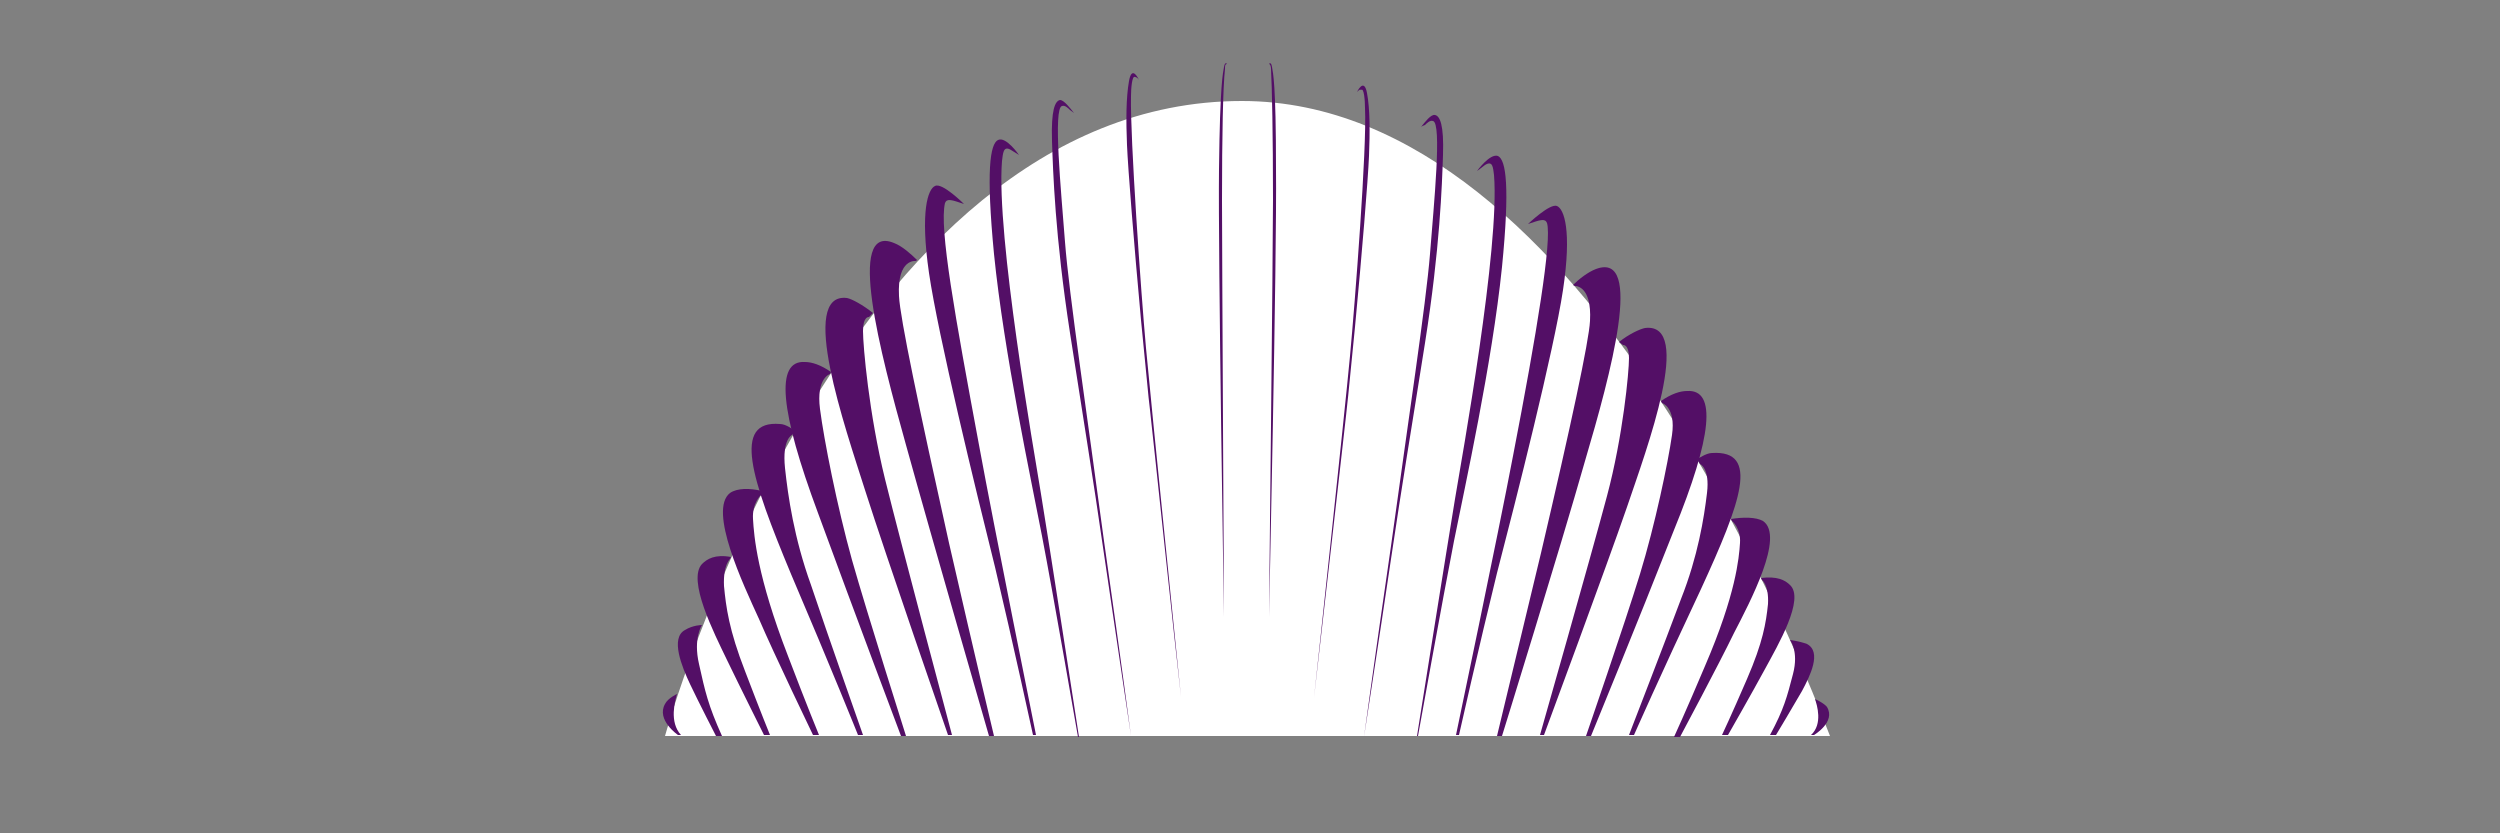<?xml version="1.0" encoding="utf-8"?>
<!-- Generator: Adobe Illustrator 24.1.3, SVG Export Plug-In . SVG Version: 6.00 Build 0)  -->
<svg version="1.1" id="Layer_1" xmlns="http://www.w3.org/2000/svg" xmlns:xlink="http://www.w3.org/1999/xlink" x="0px" y="0px"
	 viewBox="0 0 250 83.3" style="enable-background:new 0 0 250 83.3;" xml:space="preserve">
<rect x="0" y="0" width="250" height="83.3" fill="#808080" stroke="none"/>
<style type="text/css">
	.st0{fill:#FFFFFF;}
	.st1{fill:#530F66;}
</style>
<g>
	<g>
		<path class="st0" d="M124.2,10.1c-40.2,0-57.7,63.5-57.7,63.5h54.3h1.7h60.5C180.7,67.8,159,10.1,124.2,10.1z"/>
		<g id="Rib_5_">
			<path class="st1" d="M183.7,73.4"/>
			<path class="st1" d="M67.7,69.4c-0.2,0.7-0.8,2.8,0.4,4.1h-0.3c0,0-2.2-1.5-1.3-3.1C66.8,69.8,67.7,69.4,67.7,69.4z"/>
			<path class="st1" d="M70.2,62.5c0,0-0.9,1.3-0.3,3.9c0.6,2.7,0.9,4.1,2.3,7.2h-0.6c0,0-1.8-3.5-2.6-5.2c-0.8-1.7-2-4.6-0.5-5.4
				C69.3,62.5,70.2,62.5,70.2,62.5z"/>
			<path class="st1" d="M73,55.9c0,0-0.7,0.6-0.6,2.7c0.2,2.1,0.5,4.4,2.1,8.5c1.6,4.2,2.5,6.4,2.5,6.4h-0.6c0,0-2.4-4.8-3.7-7.5
				c-1.3-2.7-4-8-2.5-9.6c0.5-0.5,1.3-1,2.9-0.7L73,55.9z"/>
			<path class="st1" d="M76.1,49.5c0,0-0.9,0.8-0.8,2.4c0.1,1.7,0.4,5.7,3.5,13.7c1.9,5,3.1,7.9,3.1,7.9h-0.6c0,0-3.9-8.1-5.4-11.6
				c-1.6-3.5-5.1-10.9-2.9-12.6c0.7-0.5,2-0.5,3.2-0.2L76.1,49.5z"/>
			<path class="st1" d="M79.2,43.5c0,0-1,0.4-0.7,3.3c0.3,2.8,0.9,7,2.6,11.7c1.6,4.8,5.2,15,5.2,15h-0.5c0,0-2.6-6.5-6.7-16.1
				c-4-9.6-5.9-15.4-1.1-15c0.6,0,1.4,0.6,1.5,0.7L79.2,43.5z"/>
			<path class="st1" d="M83,37.4c0,0-1.4,0.4-1,3.5c0.4,3.1,1.7,9.7,3.2,15.1c1.5,5.3,5.4,17.6,5.4,17.6h-0.5c0,0-4.6-12.2-8.3-22.3
				c-3.8-10.2-4.3-15.3-1.3-15.1c0.7,0,1.6,0.3,2.6,1L83,37.4z"/>
			<path class="st1" d="M86.9,31.7c0,0-0.6-0.1-0.6,1.4c0,1.5,0.6,8.3,2.2,14.8c1.6,6.5,6.7,25.6,6.7,25.6h-0.4
				c0,0-6.3-18.2-8.3-24.5c-2-6.3-6.7-19.8-1.8-19.2c0.5,0.1,1.6,0.7,2.6,1.5L86.9,31.7z"/>
			<path class="st1" d="M91.6,26.1c0,0-1.9-0.3-1.7,3.5c0.1,2.2,2,11.2,5,24.7c2.7,11.8,4.5,19.3,4.5,19.3h-0.5
				c0,0-5.7-19.7-8.3-29.1c-2.6-9.3-6-22.2-1.2-20.2c0.8,0.3,1.7,1.1,2.3,1.7L91.6,26.1z"/>
			<path class="st1" d="M96.4,20.4c0,0-2.2-2.2-2.9-1.8c-0.7,0.3-1.5,2.5-0.6,8.7c0.9,6.2,4.7,21.8,6.6,29.4
				c1.8,7.6,3.8,16.8,3.8,16.8h0.3c0,0-4.2-20.8-5.7-29c-2.4-12.9-4-21.7-3.4-24.2C94.7,19.8,95.2,20,96.4,20.4z"/>
			<path class="st1" d="M101.9,15.5c0,0-1.3-1.9-2.1-1.5c-0.8,0.4-1.2,3.1-0.4,11.4c1,9.9,3.7,22.5,4.8,28.2
				c1.1,5.7,3.6,20.1,3.6,20.1h0.1c0,0-3.1-20.1-3.8-24.3c-0.7-4.3-4.5-25.9-3.9-33.3c0.1-0.7,0.1-1.6,0.9-1.1
				C101.6,15.3,101.9,15.5,101.9,15.5z"/>
			<path class="st1" d="M107.4,11.3c-0.4-0.5-1-1.3-1.4-1.3c-0.5,0.1-0.9,1-0.8,4.1c0.1,3,0.3,9.5,1.8,19.2
				c1.5,9.7,2.2,13.8,3.4,22.1c1.2,8.2,2.7,18.2,2.7,18.2s-0.9-6.9-2.7-19.5c-1.7-12.7-3.5-24.7-3.9-29.9
				c-0.4-5.2-1.2-13.4-0.3-13.6c0.3-0.1,0.6,0.2,0.8,0.4C107.4,11.3,107.4,11.3,107.4,11.3z"/>
			<path class="st1" d="M113.9,8c0,0-0.7-1.6-1,0.1c-0.3,1.7-0.3,4-0.2,6.4c0.1,2.4,0.7,9.9,1.4,17.5c0.9,9,0.6,6.4,0.9,9
				c0.3,2.6,2.5,23.6,3.1,28.7c0,0-3-29.4-3.5-34.9c-0.5-5.5-1.6-21.1-1.5-25.2c0-0.7,0.1-2.1,0.4-1.9C113.6,7.7,113.8,7.8,113.9,8z
				"/>
			<path class="st1" d="M181.5,69.9c0.2,0.6,0.8,2.5-0.4,3.6h0.3c0,0,2.2-1.3,1.3-2.8C182.4,70.3,181.5,69.9,181.5,69.9z"/>
			<path class="st1" d="M179,64c0,0,0.9,1.1,0.3,3.4c-0.6,2.3-0.9,3.5-2.3,6.1h0.6c0,0,1.8-3,2.6-4.4c0.8-1.5,2-3.9,0.5-4.7
				C179.9,64.1,179,64,179,64z"/>
			<path class="st1" d="M176.2,58c0,0,0.7,0.5,0.6,2.4c-0.2,1.9-0.5,3.8-2.1,7.5c-1.6,3.7-2.5,5.6-2.5,5.6h0.6c0,0,2.4-4.2,3.7-6.6
				c1.3-2.4,4-7,2.5-8.4c-0.5-0.5-1.3-0.9-2.9-0.7L176.2,58z"/>
			<path class="st1" d="M173.2,52.1c0,0,0.9,0.7,0.8,2.2c-0.1,1.5-0.4,5.1-3.5,12.3c-1.9,4.5-3.1,7.1-3.1,7.1h0.6
				c0,0,3.9-7.3,5.4-10.4c1.6-3.1,5.1-9.7,2.9-11.2c-0.7-0.4-2-0.4-3.2-0.2L173.2,52.1z"/>
			<path class="st1" d="M170,46.4c0,0,1,0.4,0.7,2.9c-0.3,2.5-0.9,6.3-2.6,10.6c-1.6,4.3-5.2,13.6-5.2,13.6h0.5
				c0,0,2.6-5.9,6.7-14.6c4-8.7,5.9-13.9,1.1-13.6c-0.6,0-1.4,0.6-1.5,0.6L170,46.4z"/>
			<path class="st1" d="M166.2,40.3c0,0,1.4,0.4,1,3.2c-0.4,2.8-1.7,9-3.2,13.9c-1.5,4.9-5.4,16.2-5.4,16.2h0.5
				c0,0,4.6-11.2,8.3-20.6c3.8-9.3,4.3-14.1,1.3-13.9c-0.7,0-1.6,0.3-2.6,1L166.2,40.3z"/>
			<path class="st1" d="M162.3,34.5c0,0,0.6-0.1,0.6,1.3c0,1.4-0.6,7.8-2.2,13.8c-1.6,6-6.7,23.9-6.7,23.9h0.4c0,0,6.3-17,8.3-22.8
				c2-5.9,6.7-18.5,1.8-17.9c-0.5,0.1-1.6,0.6-2.6,1.4L162.3,34.5z"/>
			<path class="st1" d="M157.5,28.6c0,0,1.7-0.1,1.5,3.5c-0.1,2-1.9,10.4-4.9,23.2c-2.7,11.2-4.4,18.3-4.4,18.3h0.5
				c0,0,5.8-18.7,8.3-27.5c2.6-8.8,5.9-21,1.1-19.2c-0.8,0.3-1.7,1-2.3,1.6L157.5,28.6z"/>
			<path class="st1" d="M152.8,22.4c0,0,2.2-2.1,2.9-1.8c0.7,0.3,1.5,2.4,0.6,8.4c-0.9,6-4.7,21-6.6,28.3
				c-1.8,7.3-3.8,16.2-3.8,16.2h-0.3c0,0,4.2-20,5.7-27.9c2.4-12.4,3.9-21.6,3.4-23.3C154.5,21.8,154,22,152.8,22.4z"/>
			<path class="st1" d="M147.7,17.1c0,0,1.3-1.8,2.1-1.5c0.8,0.4,1.2,3,0.4,11.1c-1,9.7-3.7,21.9-4.8,27.4
				c-1.1,5.6-3.6,19.5-3.6,19.5h-0.1c0,0,3.1-19.5,3.8-23.7c0.7-4.2,4.5-25.2,3.9-32.4c-0.1-0.7-0.1-1.5-0.9-1
				C148,16.9,147.7,17.1,147.7,17.1z"/>
			<path class="st1" d="M142.1,12.7c0.4-0.5,1-1.3,1.4-1.2c0.5,0.1,0.9,1,0.8,4c-0.1,3-0.3,9.3-1.8,18.8c-1.5,9.5-2.2,13.5-3.4,21.6
				c-1.2,8.1-2.7,17.8-2.7,17.8s0.9-6.7,2.7-19.1c1.7-12.4,3.5-24.2,3.9-29.2c0.4-5.1,1.2-13.1,0.3-13.3c-0.3-0.1-0.6,0.2-0.8,0.4
				C142.2,12.6,142.1,12.7,142.1,12.7z"/>
			<path class="st1" d="M135.7,9.2c0,0,0.7-1.5,1,0.1c0.3,1.6,0.3,3.9,0.2,6.3c-0.1,2.4-0.7,9.7-1.4,17.1c-0.9,8.9-0.6,6.3-0.9,8.9
				c-0.3,2.6-2.6,23.1-3.2,28.2c0,0,3.1-28.8,3.6-34.2c0.5-5.4,1.7-20.8,1.5-24.8c0-0.7-0.1-2.1-0.4-1.8C136,8.9,135.9,9,135.7,9.2z
				"/>
			<path class="st1" d="M122.7,6.4c0,0-0.2-0.3-0.3,0.3c-0.1,0.6-0.4,1.6-0.5,10.2c-0.1,8.6,0.5,44.8,0.5,44.8s-0.2-37.1-0.2-41.7
				c0-6.4,0.1-11.4,0.3-13.1C122.5,6.6,122.5,6.4,122.7,6.4L122.7,6.4z"/>
			<path class="st1" d="M126.9,6.4c0,0,0.2-0.3,0.3,0.3c0.1,0.6,0.4,1.6,0.4,10.2c0.1,8.6-0.7,44.8-0.7,44.8s0.4-37.1,0.4-41.7
				c0-6.4-0.1-11.4-0.2-13.1C127.1,6.6,127,6.4,126.9,6.4L126.9,6.4z"/>
		</g>
	</g>
</g>
</svg>
